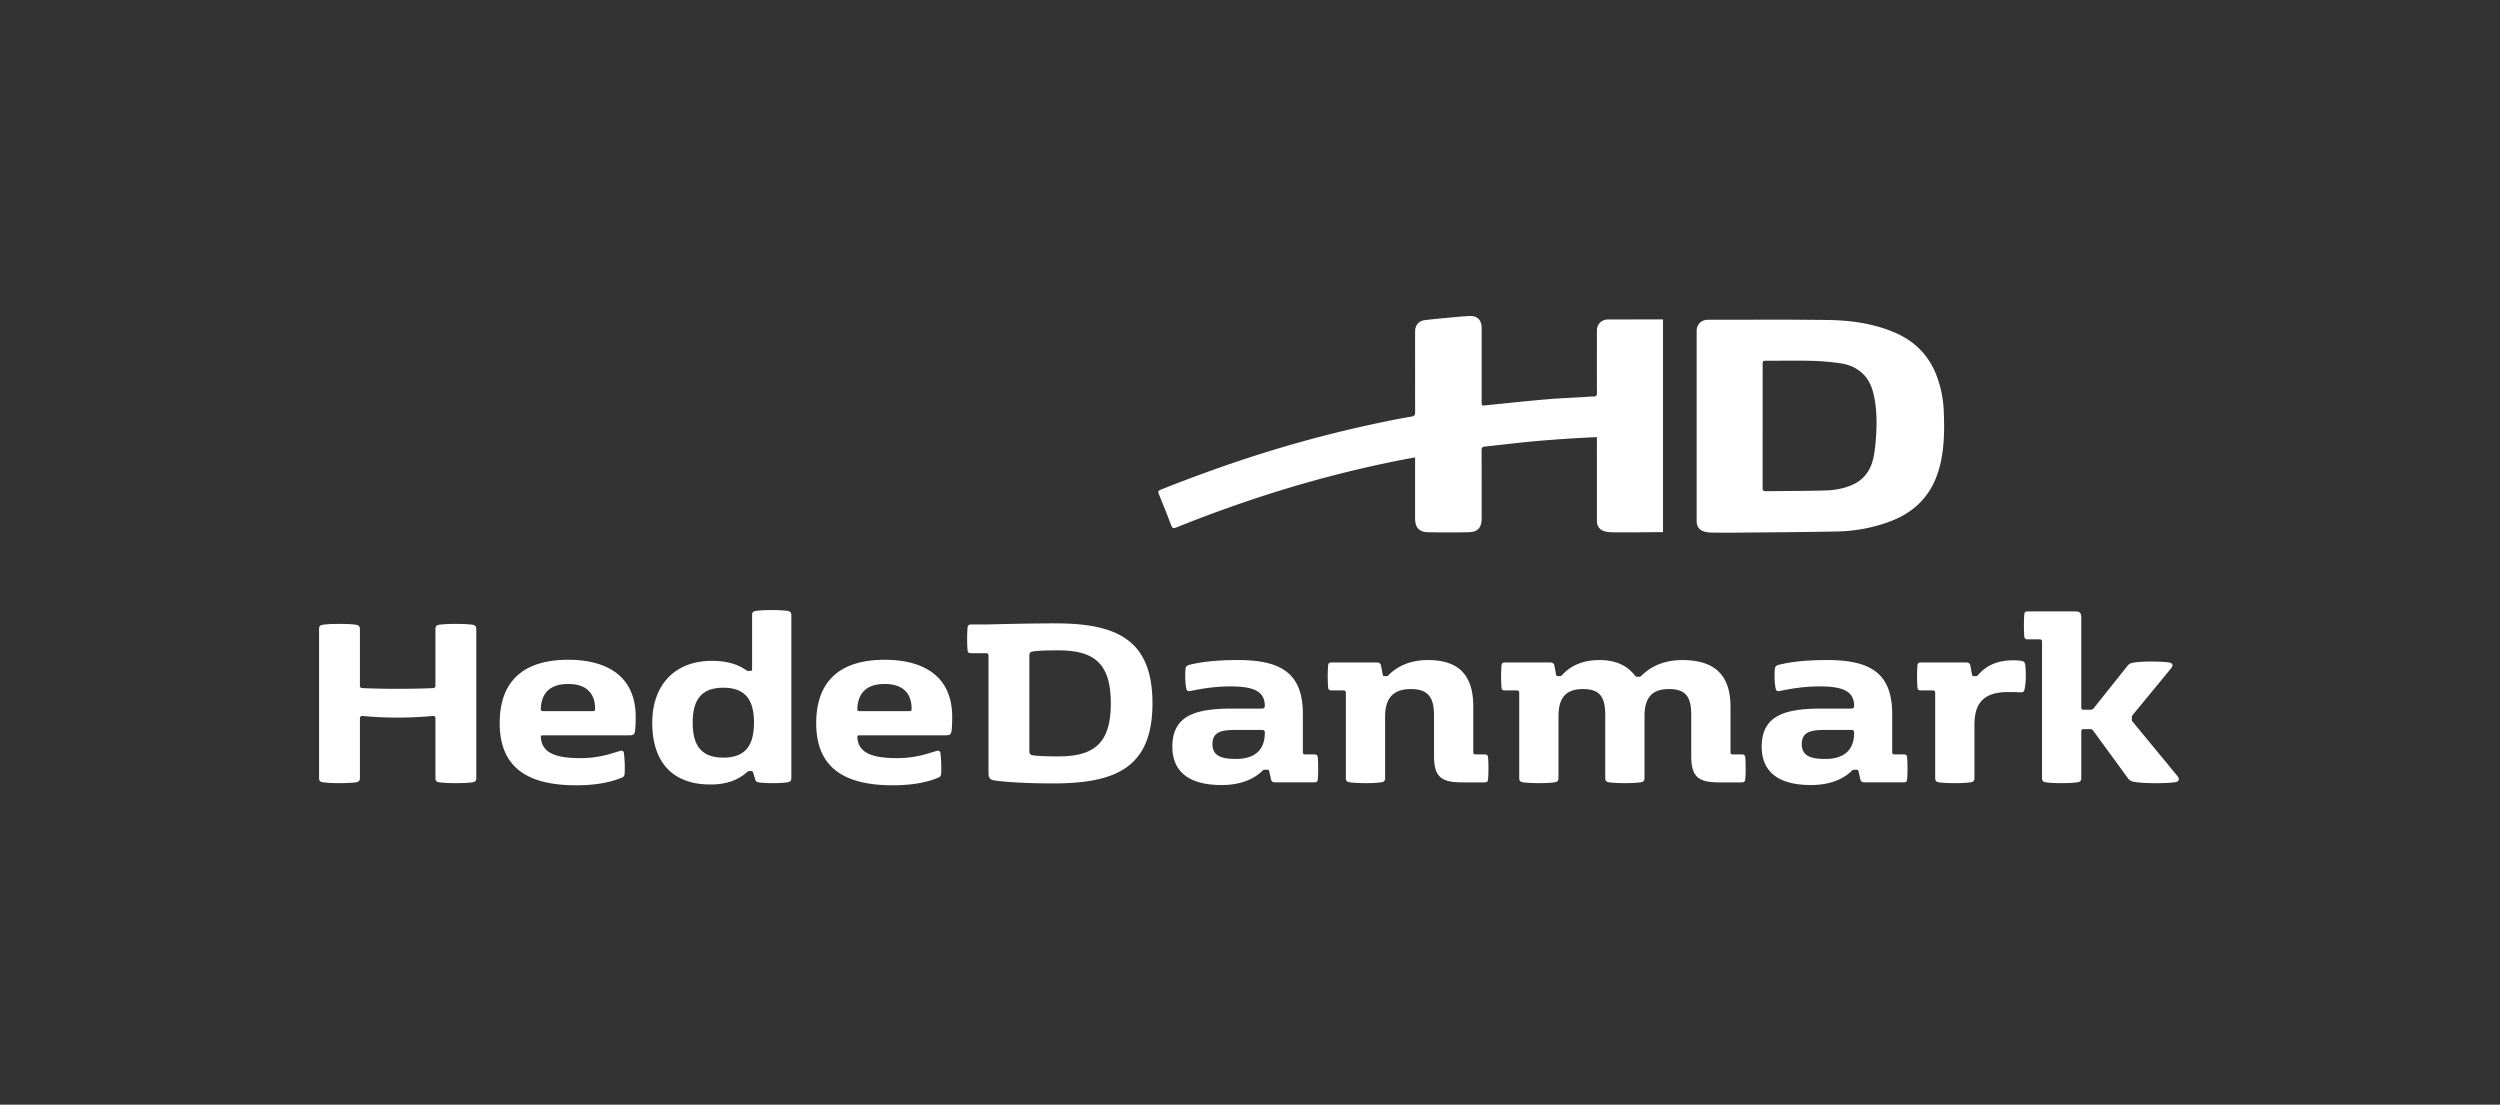 <svg width="215" height="95" viewBox="0 0 215 95" fill="none" xmlns="http://www.w3.org/2000/svg"><rect x="0" y="0" width="215" height="95" fill="#333333" stroke="none"/><path d="M27.786 67.282c-.3-.047-.347-.162-.347-.394v-12.77c0-.231.047-.348.347-.394.347-.047.878-.069 1.41-.069.508 0 1.063.022 1.41.069.278.046.347.162.347.394v4.831c0 .161.069.22.231.23 2.011.081 4.022.081 6.033 0 .162-.011.231-.069.231-.23v-4.831c0-.231.046-.348.347-.394.346-.047.878-.069 1.41-.069.508 0 1.063.022 1.41.069.277.046.347.162.347.394v12.771c0 .231-.07.347-.347.394-.347.046-.902.068-1.41.068-.532 0-1.064-.022-1.41-.068-.301-.047-.347-.162-.347-.394v-5.086c0-.161-.069-.242-.231-.229a32.86 32.86 0 0 1-6.033 0c-.162-.013-.231.068-.231.229v5.086c0 .231-.069.347-.347.394-.347.046-.902.068-1.41.068a12.199 12.199 0 0 1-1.41-.069zm25.936-.81c-.022.254-.045.324-.276.416-.417.162-1.573.647-3.884.647-3.814 0-6.588-1.248-6.588-5.339 0-3.653 2.081-5.456 5.894-5.456 3.052 0 5.802 1.203 5.802 4.924 0 .462-.023.925-.046 1.133-.046.393-.162.439-.531.439H46.65c-.07 0-.139.046-.139.114.046 1.479 1.433 1.85 3.421 1.85 1.572 0 2.635-.394 3.329-.602.208-.068.369-.046.393.162.068.441.092 1.249.068 1.712zm-2.75-5.316c.162 0 .208-.047.208-.186 0-1.34-.74-2.148-2.312-2.148-1.571 0-2.311.785-2.357 2.148 0 .139.046.186.208.186h4.253zm10.253-4.323c1.698 0 2.554.531 2.9.773.127.093.15.093.266.093h.093c.15 0 .196-.023.196-.161v-4.612c0-.229.047-.346.347-.393.347-.046.809-.069 1.341-.069.531 0 .993.023 1.34.069.301.047.347.163.347.393v13.962c0 .231-.07.348-.347.394-.624.092-1.78.092-2.404.011-.231-.034-.312-.092-.369-.3l-.163-.543c-.034-.116-.092-.14-.184-.14h-.116c-.116 0-.127 0-.254.115-.856.74-1.872 1.041-3.132 1.041-3.132 0-4.993-1.803-4.993-5.317 0-3.132 1.838-5.316 5.132-5.316zm.982 8.322c1.93 0 2.635-1.086 2.635-3.006 0-1.918-.705-3.005-2.635-3.005-1.93 0-2.635 1.087-2.635 3.005 0 1.92.705 3.006 2.635 3.006zm18.735 1.317c-.022.254-.045.324-.276.416-.416.162-1.573.647-3.884.647-3.814 0-6.588-1.248-6.588-5.339 0-3.653 2.081-5.456 5.894-5.456 3.052 0 5.802 1.203 5.802 4.924 0 .462-.023.925-.046 1.133-.046.393-.162.439-.531.439H73.87c-.07 0-.139.046-.139.114.046 1.479 1.433 1.85 3.421 1.85 1.572 0 2.635-.394 3.329-.602.208-.068.369-.046.393.162.068.441.092 1.249.068 1.712zm-2.75-5.316c.162 0 .208-.047.208-.186 0-1.34-.739-2.148-2.312-2.148-1.571 0-2.311.785-2.357 2.148 0 .139.046.186.208.186h4.253zm6.819-4.774c0-.139-.069-.208-.208-.208h-1.271c-.208 0-.3-.046-.323-.254a13.39 13.39 0 0 1 0-1.942c.023-.208.115-.276.323-.276h1.479s3.283-.093 5.71-.093c5.282 0 8.391 1.363 8.391 6.877 0 5.594-3.236 6.888-8.565 6.888-2.195 0-4.068-.116-4.935-.243-.508-.069-.601-.229-.601-.693V56.382zm3.514 8.206c0 .254.092.335.324.37.473.069 1.19.092 2.161.092 3.109 0 4.519-1.144 4.519-4.564s-1.41-4.555-4.519-4.555c-.971 0-1.688.023-2.161.094-.232.034-.324.114-.324.369v8.194zm17.951-7.824c3.825 0 5.57 1.236 5.57 4.646v3.282c0 .139.069.187.208.187h.752c.208 0 .3.045.322.253.046.463.046 1.434 0 1.896-.022.208-.114.254-.322.254h-3.318c-.253 0-.346-.092-.392-.3l-.14-.648c-.022-.114-.092-.138-.185-.138h-.15c-.138 0-.162 0-.255.092-.346.348-1.375 1.226-3.501 1.226-2.45 0-4.242-.878-4.242-3.306 0-2.773 2.161-3.271 5.201-3.271h2.508c.151 0 .243-.069.243-.231 0-1.387-1.214-1.676-3.005-1.676-1.56 0-2.97.313-3.398.394-.185.034-.3.022-.347-.208-.104-.475-.115-1.18-.069-1.688.023-.231.127-.301.393-.37.867-.209 2.115-.394 4.127-.394zm-.185 6.01c-1.167 0-2.022.127-2.022 1.225 0 1.063.878 1.271 2.022 1.271 1.364 0 2.485-.555 2.485-2.265 0-.174-.092-.231-.243-.231h-2.242zm19.463 4.508c-1.757 0-2.427-.416-2.427-2.267v-3.49c0-1.571-.521-2.265-1.999-2.265-1.526 0-2.208.809-2.208 2.358v5.27c0 .231-.046.347-.347.394-.347.046-.81.068-1.341.068-.531 0-.994-.022-1.341-.068-.3-.047-.347-.162-.347-.394v-7.304c0-.14-.069-.208-.207-.208h-.994c-.208 0-.301-.047-.324-.255a12.765 12.765 0 0 1 0-1.896c.023-.208.116-.255.324-.255h3.836c.255 0 .359.093.394.301l.139.74c.022.115.092.138.185.138h.116c.092 0 .138 0 .23-.114.323-.324 1.341-1.271 3.353-1.271 2.681 0 3.906 1.317 3.906 3.998v3.93c0 .139.068.186.208.186h.739c.208 0 .301.046.323.254.046.463.046 1.433 0 1.896-.022.208-.115.255-.323.255h-1.895v-.001zm19.695-5.756c0-1.572-.439-2.266-1.918-2.266-1.526 0-2.104.809-2.104 2.358v5.27c0 .231-.046.347-.347.394-.347.046-.809.068-1.34.068-.532 0-.994-.022-1.341-.068-.301-.047-.348-.162-.348-.394v-5.362c0-1.572-.438-2.266-1.918-2.266-1.525 0-2.104.809-2.104 2.358v5.27c0 .231-.046.347-.347.394-.347.046-.81.068-1.341.068-.531 0-.993-.022-1.341-.068-.301-.047-.346-.162-.346-.394v-7.304c0-.139-.07-.208-.208-.208h-.995c-.208 0-.3-.047-.323-.255a13.042 13.042 0 0 1 0-1.896c.023-.208.115-.255.323-.255h3.837c.255 0 .359.094.394.302l.139.739c.022.115.093.139.185.139h.116c.092 0 .138 0 .231-.115.323-.324 1.201-1.271 3.213-1.271 2.034 0 2.785 1.039 3.005 1.294.104.127.138.139.23.139h.162c.093 0 .139-.023.231-.115.3-.278 1.34-1.317 3.49-1.317 2.797 0 4.138 1.317 4.138 3.998v3.931c0 .138.069.185.208.185h.739c.208 0 .301.046.323.254.047.462.047 1.434 0 1.896-.022.208-.115.255-.323.255h-1.896c-1.757 0-2.427-.416-2.427-2.267v-3.491h.003zm11.709-4.762c3.826 0 5.571 1.236 5.571 4.646v3.282c0 .139.068.187.208.187h.751c.208 0 .301.045.323.253.046.463.046 1.434 0 1.896-.022.208-.115.254-.323.254h-3.317c-.254 0-.346-.092-.393-.3l-.14-.648c-.022-.114-.092-.138-.184-.138h-.151c-.138 0-.161 0-.254.092-.346.348-1.375 1.226-3.502 1.226-2.45 0-4.241-.878-4.241-3.306 0-2.773 2.161-3.271 5.2-3.271h2.509c.15 0 .242-.069.242-.231 0-1.387-1.214-1.676-3.005-1.676-1.56 0-2.97.313-3.397.394-.186.034-.301.022-.347-.208-.104-.475-.116-1.18-.069-1.688.022-.231.126-.301.393-.37.867-.209 2.115-.394 4.126-.394zm-.185 6.01c-1.167 0-2.021.127-2.021 1.225 0 1.063.878 1.271 2.021 1.271 1.364 0 2.485-.555 2.485-2.265 0-.174-.092-.231-.242-.231h-2.243zm15.766-3.259c-1.85 0-2.937.67-2.937 2.809v4.564c0 .231-.046.347-.346.394-.348.045-.81.069-1.341.069-.532 0-.994-.024-1.341-.069-.301-.047-.348-.162-.348-.394v-7.305c0-.138-.068-.208-.207-.208h-.994c-.208 0-.301-.046-.324-.254a13.042 13.042 0 0 1 0-1.896c.023-.208.116-.255.324-.255h3.837c.254 0 .358.093.394.302l.138.739c.024.115.093.139.187.139h.114c.094 0 .127 0 .231-.115.324-.347 1.109-1.249 3.005-1.249.324 0 .555.023.693.046.255.047.323.116.358.428.058.567.058 1.457-.069 2.023-.058.277-.208.266-.463.254a19.845 19.845 0 0 0-.911-.022zm10.125-2.127c.23-.301.323-.358.692-.416.636-.104 2.323-.104 2.971 0 .358.058.404.254.127.577l-3.178 3.86c-.116.139-.139.162-.139.324v.092c0 .162.022.186.139.324l3.744 4.542c.231.277.231.52-.162.578-.751.115-2.508.115-3.316 0-.382-.059-.543-.069-.786-.404l-2.936-4.023c-.093-.114-.162-.138-.301-.138h-.52c-.162 0-.208.069-.208.207v3.977c0 .231-.047.347-.348.394-.346.045-.809.069-1.34.069-.532 0-.994-.024-1.341-.069-.301-.047-.347-.162-.347-.394V55.192c0-.138-.069-.208-.208-.208h-.994c-.208 0-.3-.046-.323-.254a13.042 13.042 0 0 1 0-1.896c.023-.209.115-.255.323-.255h4.046c.369 0 .531.093.531.532v7.72c0 .14.046.208.208.208h.52c.15 0 .243-.011.347-.138l2.799-3.513zm-15.703-22.054a9.631 9.631 0 0 0-.598-2.986c-.695-1.856-1.996-3.108-3.821-3.838-1.78-.712-3.652-.966-5.543-.991-3.417-.047-6.834-.017-10.252-.019l-.101.001c-.551.022-.916.392-.934.933v16.425c.015.432.228.73.652.854.196.058.409.086.615.09.777.009 1.555.01 2.332.002 2.863-.028 5.729-.039 8.592-.101a13.754 13.754 0 0 0 3.817-.644c1.112-.346 2.146-.843 3.008-1.646 1.1-1.024 1.7-2.319 1.998-3.767.296-1.425.297-2.871.235-4.313zm-5.812 2.053c-.036.623-.093 1.25-.21 1.862-.216 1.118-.786 1.996-1.875 2.463-.74.318-1.526.449-2.32.47-1.694.044-3.391.041-5.085.063-.209.003-.279-.074-.274-.277l-.001-.102.004-10.449c0-.392.001-.393.404-.393 1.278 0 2.558-.024 3.835.009.807.021 1.616.092 2.416.206.771.109 1.48.401 2.04.983.539.561.771 1.261.914 1.999.2 1.047.214 2.107.152 3.166zm-18.328-9.92c-1.549.001-3.098.007-4.647.007h-.101c-.561.023-.934.404-.938.962-.002.384-.001.769-.001 1.153 0 1.395-.006 2.791.005 4.186.003.257-.083.338-.33.328-.232-.01-.466.024-.699.038-1.117.066-2.235.108-3.348.205-1.729.15-3.454.336-5.182.51-.358.037-.358.043-.358-.319V28.17a1.203 1.203 0 0 0-.092-.471.849.849 0 0 0-.076-.147c-.008-.012-.019-.022-.026-.034a.8.8 0 0 0-.083-.1c-.021-.02-.046-.037-.07-.055-.021-.017-.042-.036-.066-.051a.83.83 0 0 0-.15-.072l-.012-.006a1.106 1.106 0 0 0-.418-.057c-.642.026-1.282.093-1.921.152a72.45 72.45 0 0 0-1.968.202c-.526.064-.83.421-.841.956-.002.091 0 .183 0 .275 0 2.23-.003 4.462.003 6.692.001.219-.051.326-.291.367a68.3 68.3 0 0 0-2.412.459c-3.02.624-6.007 1.376-8.964 2.256-3.46 1.032-6.857 2.243-10.213 3.576-.198.079-.248.166-.163.374.37.905.73 1.813 1.08 2.726.083.216.178.247.39.162a117.791 117.791 0 0 1 8.227-2.96 103.119 103.119 0 0 1 11.283-2.884c.333-.064.669-.121 1.059-.192v.002h.001v5.259c0 .097.006.187.017.272.077.591.425.887 1.105.9 1.16.023 2.322.025 3.483 0 .788-.017 1.118-.397 1.118-1.187 0-1.955.002-3.91-.004-5.865 0-.204.05-.293.272-.315 1.552-.158 3.1-.36 4.655-.49 1.66-.139 3.323-.252 4.988-.321.002 1.698 0 6.157.001 7.2.001.455.22.766.656.893.197.059.41.087.616.09.777.009 1.554.01 2.331.003.694-.008 1.388-.013 2.082-.019V27.467h.002z" fill="#fff"/></svg>